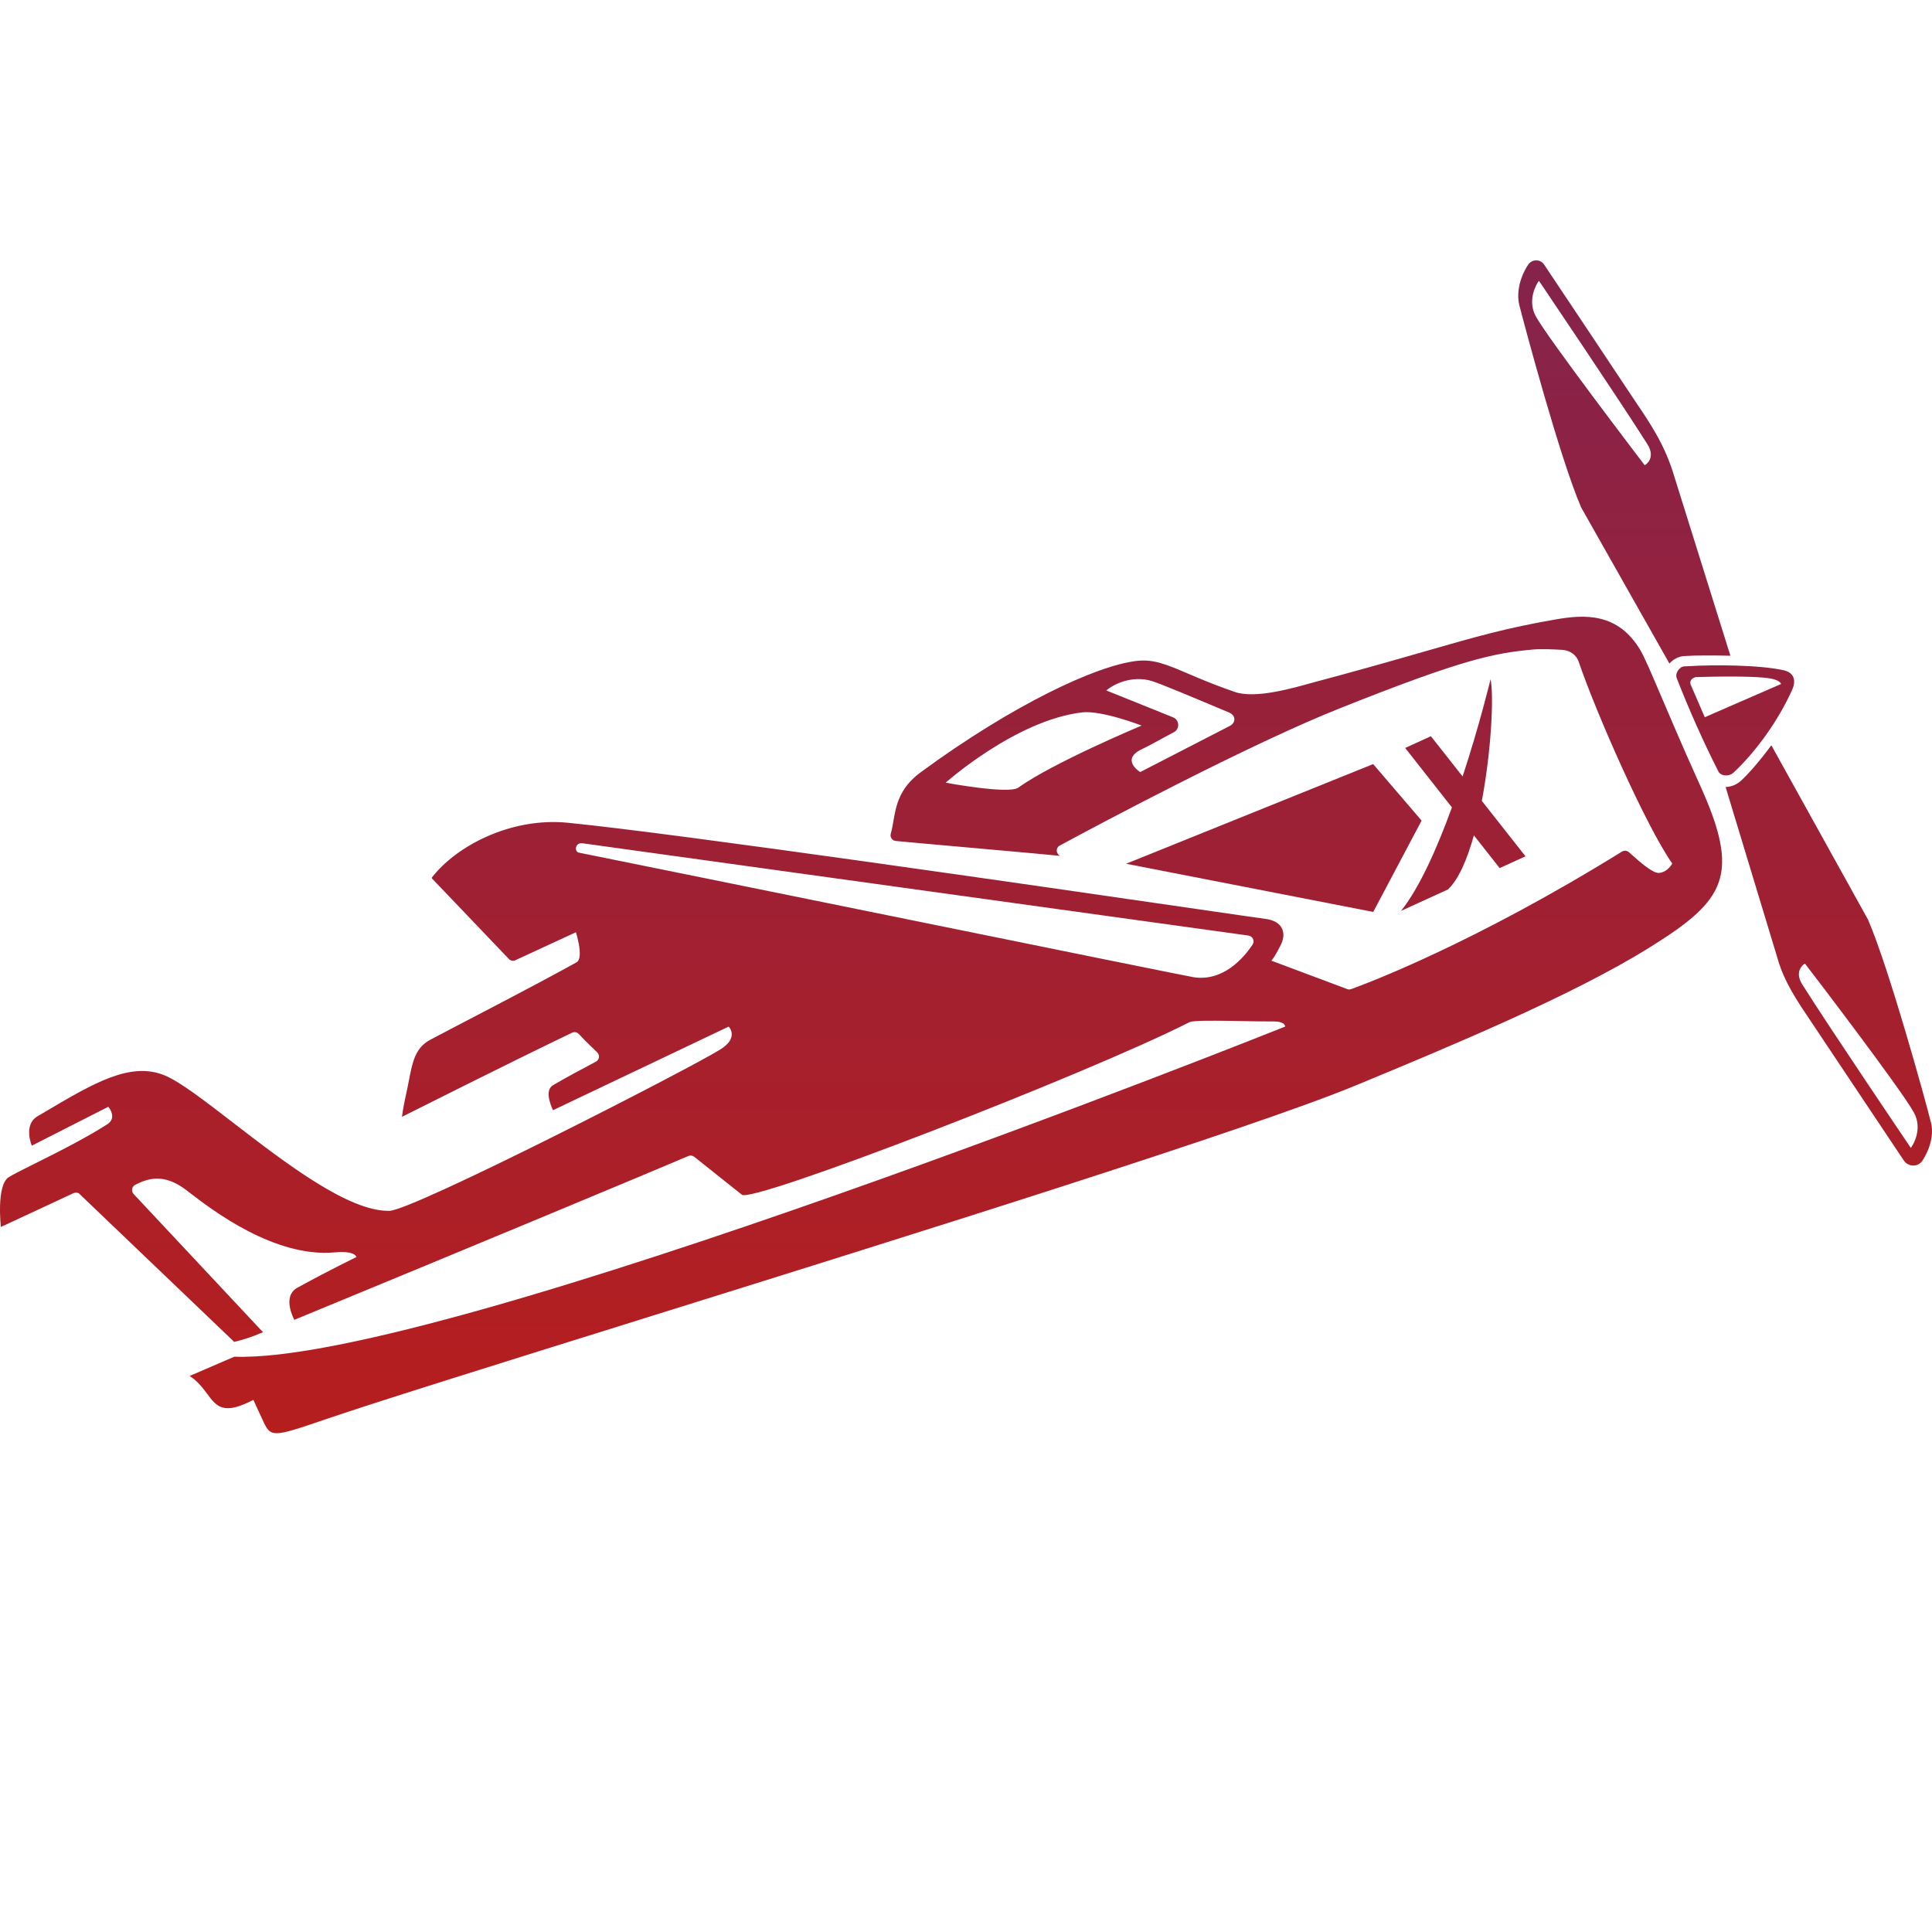 <svg width="512" height="512" viewBox="0 0 512 512" fill="none" xmlns="http://www.w3.org/2000/svg">
<path fill-rule="evenodd" clip-rule="evenodd" d="M433.815 107.016L431.931 104.197C429.843 101.009 414.587 78.16 409.21 70.118C408.212 68.606 405.978 68.636 404.976 70.156C402.774 73.458 401.811 77.615 402.656 80.952C404.017 86.262 413.408 121.492 419.024 134.478L442.409 175.836C442.985 175.201 443.706 174.653 444.526 174.29C444.78 174.181 445.041 174.091 445.301 174.023C445.629 173.937 445.959 173.883 446.28 173.867C449.36 173.652 454.197 173.682 458.574 173.775L443.712 126.289C441.316 118.144 437.48 112.446 433.815 107.016ZM436.158 123.101L435.853 123.282L435.649 123.011C434.616 121.643 410.205 89.692 406.976 83.777C404.617 79.346 407.398 75.067 407.516 74.885L407.821 74.429L408.155 74.885C408.361 75.219 429.118 105.898 436.581 117.728C438.843 121.31 436.19 123.071 436.158 123.101Z" fill="url(#paint0_linear_324_3609)"/>
<path fill-rule="evenodd" clip-rule="evenodd" d="M443.798 192.853C445.772 197.44 447.993 202.525 450.415 207.851C461.447 232.094 457.299 238.587 437 251.184C416.491 263.95 383.622 277.566 359.776 287.447L359.569 287.533C331.716 299.111 240.263 327.657 169.126 349.863L168.921 349.928L168.847 349.952C132.148 361.406 100.888 371.163 86.611 376.014C71.781 381.083 71.781 381.055 69.509 376.106L68.249 373.396L67.157 370.978C59.18 375.125 57.423 372.766 54.922 369.404C53.761 367.848 52.439 366.078 50.266 364.638L61.961 359.598L62.048 359.539C116.915 361.605 340.57 272.06 340.57 272.06C340.57 272.06 340.611 271.564 339.966 271.17C339.763 271.047 339.496 270.933 339.134 270.848C338.736 270.754 338.228 270.694 337.576 270.694C335.374 270.713 332.399 270.659 329.338 270.603C326.932 270.559 324.473 270.514 322.289 270.503C320.064 270.492 318.129 270.516 316.832 270.614C316.05 270.672 315.497 270.757 315.256 270.877C287.701 284.863 198.332 319.366 196.551 316.571L183.98 306.559C183.763 306.392 183.508 306.285 183.242 306.247C182.968 306.211 182.695 306.244 182.441 306.347C174.949 309.592 121.44 331.868 78.001 349.769C78.001 349.769 74.587 343.61 78.789 341.271C87.281 336.601 94.438 333.142 94.438 333.142C94.438 333.142 94.345 331.411 88.727 331.896C72.712 333.337 56.182 320.624 50.291 316.096L49.453 315.451C43.531 310.9 39.335 312.202 35.828 313.993L35.635 314.112C35.505 314.206 35.393 314.321 35.294 314.451C35.151 314.642 35.058 314.865 35.014 315.1C34.977 315.335 34.99 315.576 35.058 315.806C35.126 316.034 35.244 316.243 35.405 316.419L69.695 353.048C66.703 354.351 64.469 355.018 62.079 355.626L20.98 316.325C20.713 316.05 19.986 315.961 19.409 316.234L0.234 325.161C0.234 325.161 -1.001 314.357 2.202 312.05C3.021 311.46 5.523 310.212 8.85 308.554C12.283 306.843 16.597 304.696 20.843 302.382C23.462 300.953 26.057 299.461 28.398 297.968C31.209 296.214 28.702 293.301 28.702 293.301L8.428 303.615C8.428 303.615 6.1 298.124 9.905 295.85L11.904 294.667C24.89 286.985 34.661 281.205 43.773 285.046C47.789 286.741 54.307 291.766 61.793 297.537C75.499 308.098 92.439 321.157 103.203 320.883C109.516 320.727 182.931 283.135 190.87 278.128C196.01 274.941 193.105 272.06 193.105 272.06L146.556 294.211C146.556 294.211 143.973 289.143 146.512 287.623C149.715 285.713 153.881 283.495 157.934 281.345C158.145 281.232 158.325 281.073 158.462 280.878C158.604 280.684 158.691 280.459 158.729 280.221C158.766 279.986 158.741 279.744 158.666 279.516C158.592 279.29 158.462 279.084 158.294 278.915L156.748 277.411L155.91 276.608C155.246 275.962 154.477 275.186 153.378 273.999C152.9 273.514 152.229 273.396 151.627 273.668C134.495 281.889 106.524 295.971 106.524 295.971C106.524 295.971 106.872 293.258 107.548 290.295C107.865 288.915 108.119 287.612 108.355 286.39C109.33 281.343 110.044 277.666 114.078 275.516C126.549 268.934 139.454 262.379 152.776 255.037C153.582 254.582 153.732 253.251 153.614 251.803C153.434 249.568 152.626 247.055 152.626 247.055L136.58 254.468C136.425 254.544 136.258 254.591 136.084 254.607C135.947 254.619 135.805 254.613 135.668 254.586C135.357 254.526 135.072 254.369 134.861 254.137L114.47 232.791L114.438 232.583C120.72 224.359 135.252 216.498 150.541 218.045C179.176 220.869 275.856 234.902 316.931 240.863C327.508 242.398 334.398 243.398 335.491 243.534C336.887 243.718 339.966 244.445 340.116 247.663C340.147 248.298 339.934 249.302 339.537 250.181C338.832 251.605 338.285 252.582 337.875 253.246C337.204 254.335 336.912 254.582 336.912 254.582L357.001 262.107C357.329 262.252 357.694 262.261 358.031 262.135C362.109 260.68 390.477 250.06 429.814 225.694C430.1 225.519 430.421 225.436 430.758 225.459C431.085 225.48 431.403 225.605 431.657 225.816L432.265 226.356C434.594 228.433 437.884 231.365 439.571 231.337C441.929 231.215 443.166 228.849 443.166 228.849C436.158 218.867 422.898 188.703 418.366 175.354C417.759 173.563 416.068 172.38 414.133 172.228C411.749 172.076 408.485 171.924 406.156 172.138C396.189 173.077 388.272 174.474 355.46 187.553C331.474 197.049 291.778 218.167 280.842 224.087C280.296 224.359 280.054 224.874 280.054 225.39C280.054 225.686 280.14 225.977 280.296 226.228C280.445 226.481 280.667 226.684 280.934 226.817C280.089 226.7 270.802 225.867 260.997 224.992L255.938 224.541C247.072 223.752 238.898 223.024 237.37 222.864C236.954 222.813 236.607 222.615 236.365 222.333C236.042 221.957 235.912 221.43 236.067 220.894C236.371 219.9 236.557 218.79 236.762 217.601C237.439 213.635 238.264 208.806 244.074 204.603C268.215 186.885 290.45 176.384 301.262 175.142C305.728 174.637 309.141 176.091 314.82 178.512L317.249 179.541C319.979 180.686 323.214 181.987 327.215 183.363C332.717 185.276 342.687 182.332 347.969 180.875C353.791 179.323 358.873 177.927 363.399 176.663C368.967 175.109 373.681 173.753 377.857 172.551C391.278 168.692 399.23 166.406 412.264 164.158C419.908 162.821 428.819 162.276 434.798 172.442C435.846 174.241 437.865 178.963 440.626 185.45L443.798 192.853ZM316.187 258.949C324.161 260.257 329.599 253.821 331.935 250.36C332.078 250.145 332.17 249.892 332.196 249.628C332.221 249.364 332.177 249.098 332.072 248.855C331.967 248.613 331.798 248.399 331.585 248.239C331.382 248.078 331.134 247.973 330.873 247.935L154.377 223.477C152.353 223.235 152.204 225.634 153.316 225.938C153.421 225.945 164.93 228.28 181.789 231.706L290.879 253.864C305.359 256.797 315.249 258.789 316.187 258.949ZM302.171 204.603L325.976 192.344C326.901 191.879 327.435 190.782 326.932 189.851C326.713 189.446 326.303 189.072 325.645 188.795L323.92 188.07L323.64 187.956C316.702 185.03 307.59 181.197 305.248 180.482C300.811 179.144 296.161 180.571 293.17 182.97L310.873 190.1C311.96 190.538 312.405 191.645 312.189 192.619C312.109 192.967 311.941 193.298 311.693 193.575C311.531 193.758 311.324 193.917 311.083 194.043C308.124 195.59 304.466 197.687 302.864 198.411C296.638 201.239 302.171 204.603 302.171 204.603ZM250.605 207.42C250.605 207.42 267.328 210.553 269.868 208.733C278.929 202.177 302.537 192.285 302.537 192.285C302.537 192.285 291.947 188.166 286.712 188.795C269.108 190.909 250.605 207.42 250.605 207.42Z" fill="url(#paint1_linear_324_3609)"/>
<path fill-rule="evenodd" clip-rule="evenodd" d="M495.034 243.686C500.659 256.671 510.385 292.086 511.713 297.426C512.533 300.584 511.535 304.404 509.479 307.561C508.338 309.351 505.706 309.292 504.524 307.534L479.931 270.708C476.4 265.482 472.812 260.179 471.112 254.126L457.306 208.578C457.766 208.561 458.224 208.491 458.685 208.369C459.006 208.283 459.336 208.171 459.664 208.033L460.099 207.805L460.392 207.636C460.633 207.482 460.868 207.317 461.097 207.139L461.355 206.939C463.335 205.081 465.381 202.717 467.288 200.303L468.331 198.954L469.424 197.505L495.034 243.686ZM506.399 304.223L506.698 303.737C506.822 303.558 509.635 299.249 507.213 294.848C504.041 288.96 479.604 256.975 478.542 255.644L478.329 255.373L478.034 255.552C478.034 255.552 475.37 257.343 477.637 260.921C485.134 272.789 505.853 303.433 506.072 303.737L506.399 304.223Z" fill="url(#paint2_linear_324_3609)"/>
<path d="M363.92 241.67L298.421 228.901L363.901 202.487L376.738 217.47L363.92 241.67Z" fill="url(#paint3_linear_324_3609)"/>
<path fill-rule="evenodd" clip-rule="evenodd" d="M447.069 176.566C454.289 176.111 466.344 176.203 472.72 177.63C475.377 178.235 476.07 180.24 474.954 182.785C471.296 190.89 465.499 199.052 459.336 204.818C459.155 204.97 458.914 205.122 458.672 205.241C457.522 205.727 455.923 205.545 455.376 204.424C451.308 196.371 447.634 188.128 444.351 179.722C443.986 178.814 444.501 177.63 445.321 177.022C445.445 176.891 445.597 176.787 445.772 176.718C445.909 176.671 446.045 176.644 446.169 176.619L446.28 176.596C446.554 176.567 446.767 176.566 447.069 176.566ZM448.095 181.543L451.782 190.071L471.992 181.269C471.992 181.269 471.96 180.94 471.385 180.566C471 180.318 470.378 180.05 469.367 179.844C464.593 178.903 449.335 179.448 449.335 179.448L449.125 179.516L448.944 179.6C447.431 180.27 448.095 181.543 448.095 181.543Z" fill="url(#paint4_linear_324_3609)"/>
<path d="M387.608 205.773C392.146 191.962 395.019 179.996 395.019 179.996C395.922 184.533 395.207 198.968 392.699 212.241L404.271 226.926L397.422 230.054L390.595 221.377C388.818 227.761 386.536 233.093 383.705 235.725L371.291 241.396C376.249 235.166 380.911 224.598 384.773 213.97L372.387 198.216L379.198 195.104L387.608 205.773Z" fill="url(#paint5_linear_324_3609)"/>
<defs>
<linearGradient id="paint0_linear_324_3609" x1="256" y1="69" x2="256" y2="379.817" gradientUnits="userSpaceOnUse">
<stop stop-color="#85234C"/>
<stop offset="1" stop-color="#B61E1E"/>
</linearGradient>
<linearGradient id="paint1_linear_324_3609" x1="256" y1="69" x2="256" y2="379.817" gradientUnits="userSpaceOnUse">
<stop stop-color="#85234C"/>
<stop offset="1" stop-color="#B61E1E"/>
</linearGradient>
<linearGradient id="paint2_linear_324_3609" x1="256" y1="69" x2="256" y2="379.817" gradientUnits="userSpaceOnUse">
<stop stop-color="#85234C"/>
<stop offset="1" stop-color="#B61E1E"/>
</linearGradient>
<linearGradient id="paint3_linear_324_3609" x1="256" y1="69" x2="256" y2="379.817" gradientUnits="userSpaceOnUse">
<stop stop-color="#85234C"/>
<stop offset="1" stop-color="#B61E1E"/>
</linearGradient>
<linearGradient id="paint4_linear_324_3609" x1="256" y1="69" x2="256" y2="379.817" gradientUnits="userSpaceOnUse">
<stop stop-color="#85234C"/>
<stop offset="1" stop-color="#B61E1E"/>
</linearGradient>
<linearGradient id="paint5_linear_324_3609" x1="256" y1="69" x2="256" y2="379.817" gradientUnits="userSpaceOnUse">
<stop stop-color="#85234C"/>
<stop offset="1" stop-color="#B61E1E"/>
</linearGradient>
</defs>
</svg>
